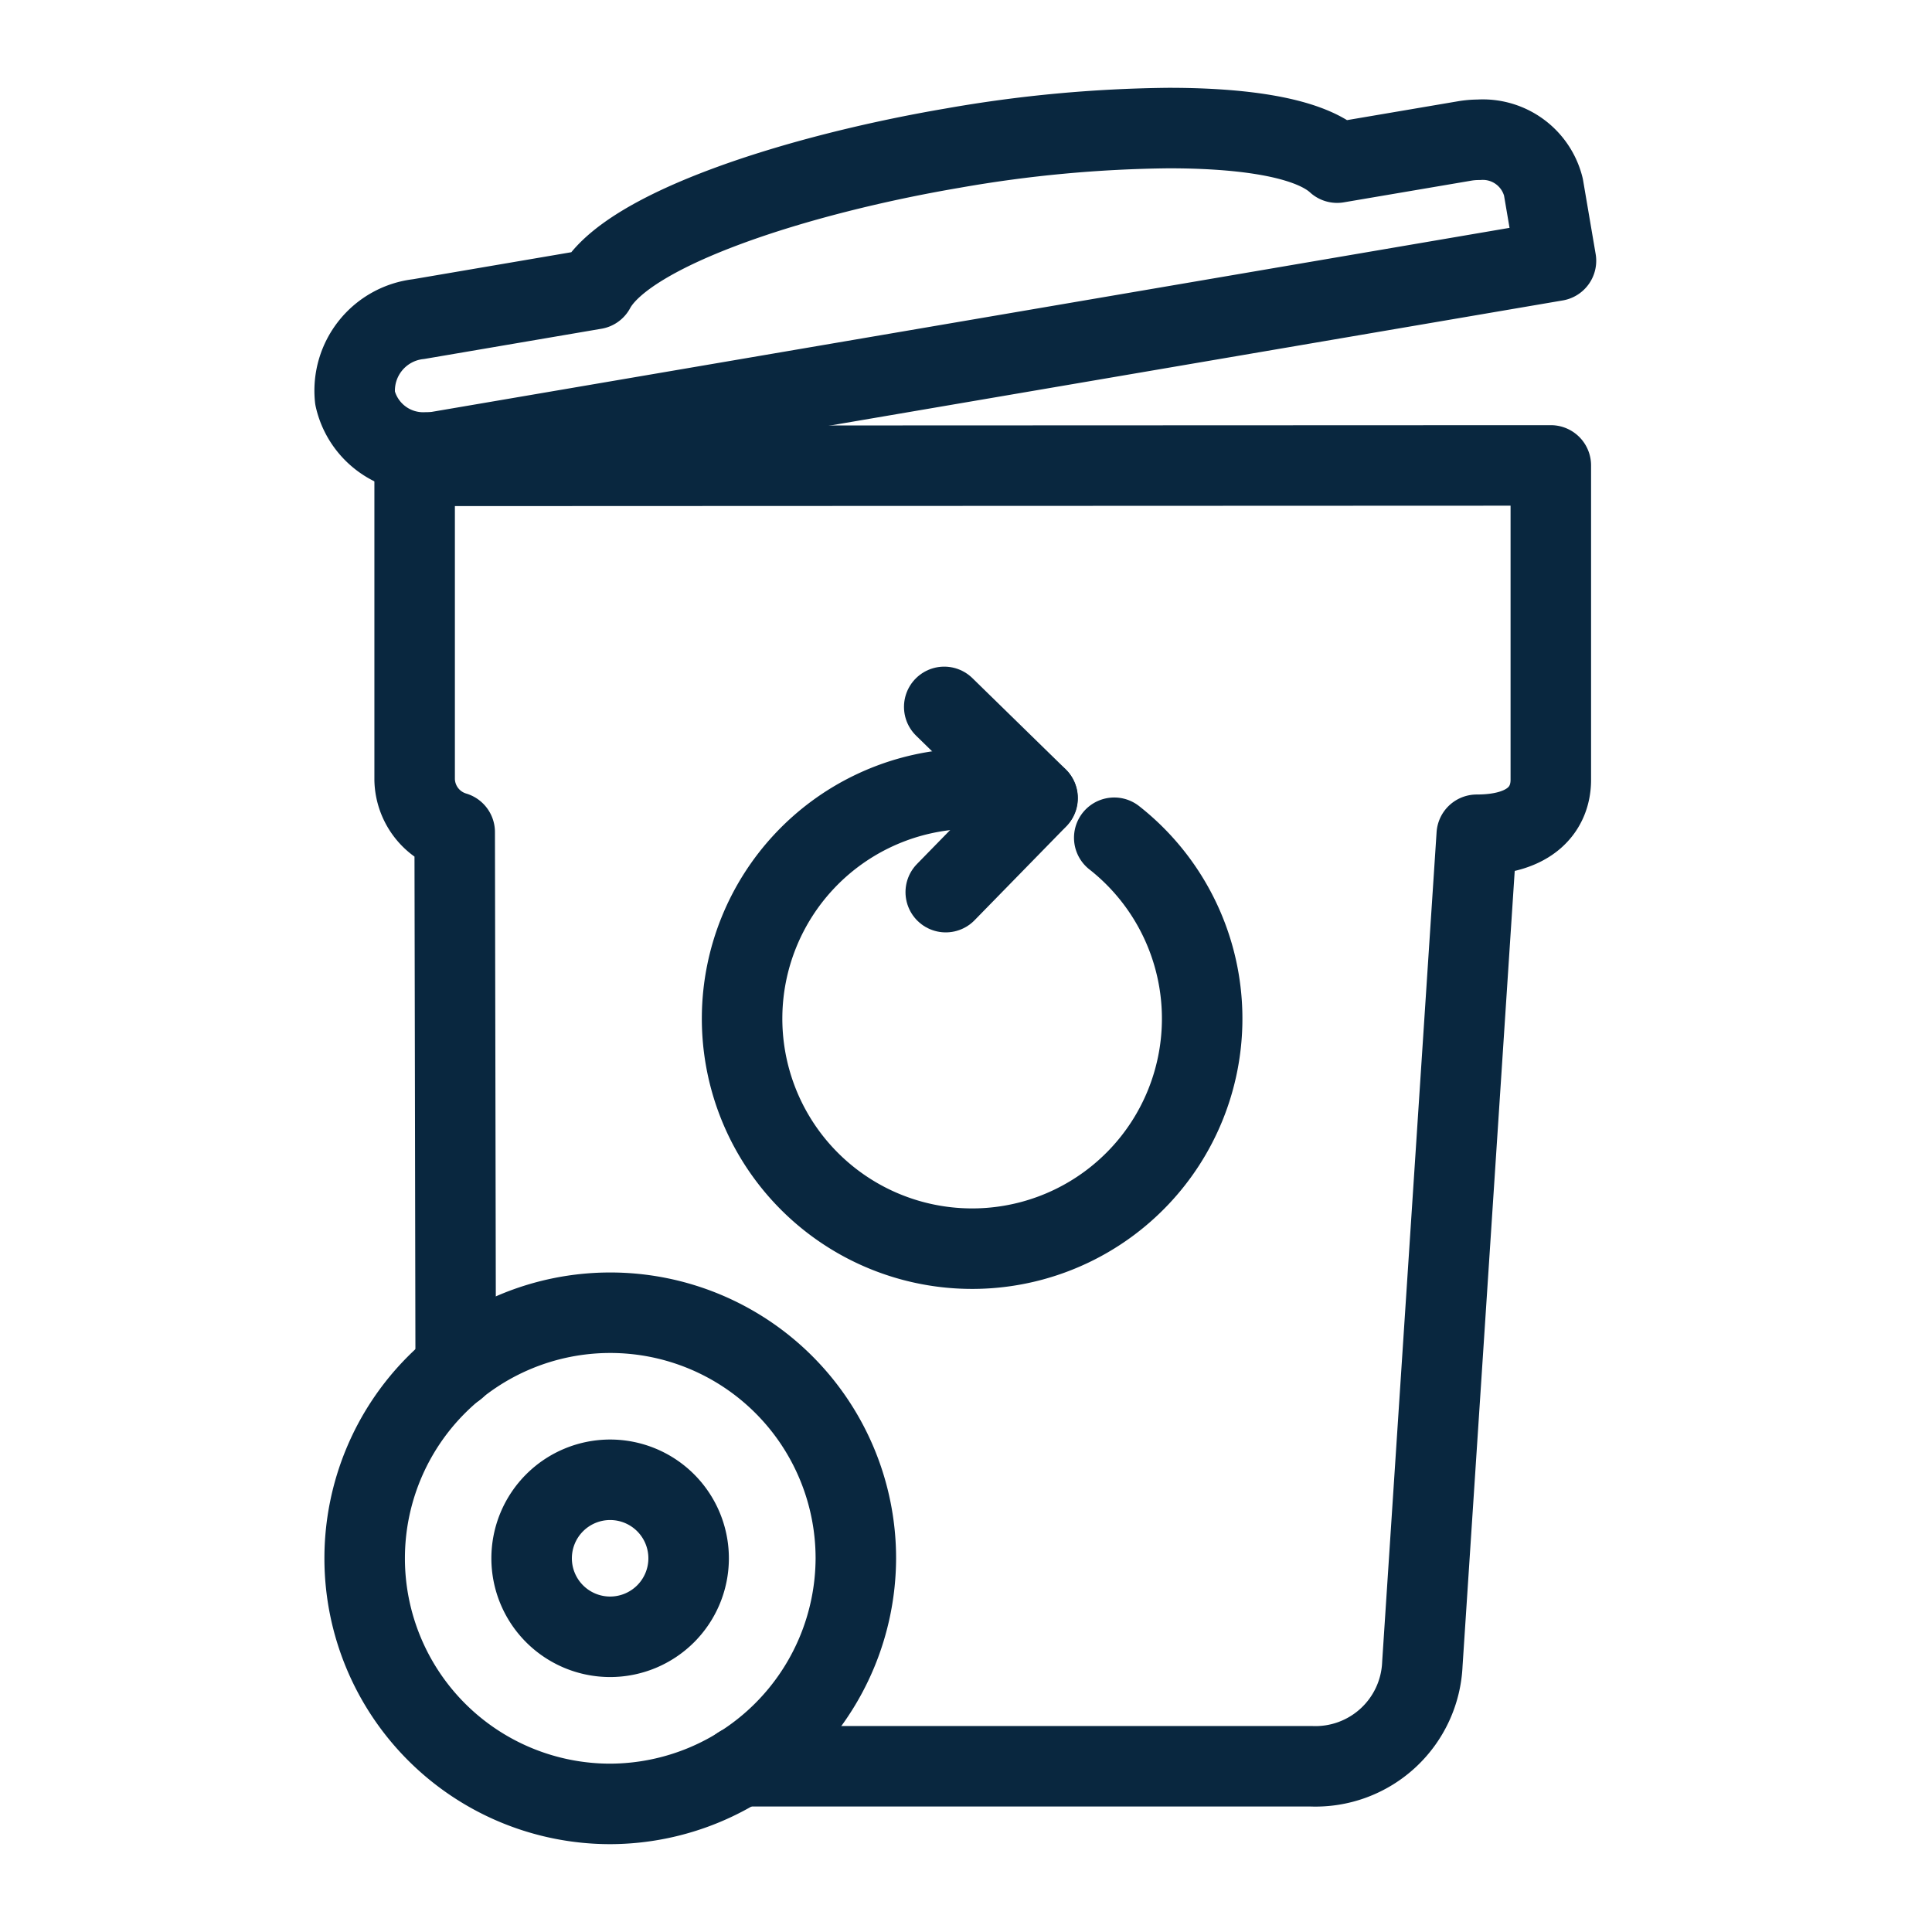 <svg xmlns="http://www.w3.org/2000/svg" xmlns:xlink="http://www.w3.org/1999/xlink" width="60" height="60" viewBox="0 0 60 60">
  <defs>
    <clipPath id="clip-Artboard_16">
      <rect width="60" height="60"/>
    </clipPath>
  </defs>
  <g id="Artboard_16" data-name="Artboard – 16" clip-path="url(#clip-Artboard_16)">
    <rect width="60" height="60" fill="rgba(255,255,255,0)"/>
    <g id="Group_12769" data-name="Group 12769" transform="translate(18718.199 4380.977)">
      <path id="Path_32175" data-name="Path 32175" d="M8.98,56.262h0a7.627,7.627,0,1,1,7.629-7.63A7.652,7.652,0,0,1,8.975,56.262Z" transform="translate(-18708.229 -4381.217)" fill="none" stroke="#09273f" stroke-linecap="round" stroke-linejoin="round" stroke-width="2.5"/>
      <path id="Path_32176" data-name="Path 32176" d="M9.431,46.649a2.438,2.438,0,1,1-2.438,2.439A2.439,2.439,0,0,1,9.431,46.649Z" transform="translate(-18708.682 -4381.67)" fill="none" stroke="#09273f" stroke-linecap="round" stroke-linejoin="round" stroke-width="2.5"/>
      <path id="Path_32177" data-name="Path 32177" d="M37.932,2.831A1.939,1.939,0,0,0,35.92,1.364a2.578,2.578,0,0,0-.441.038l-3.954.672C30.566,1.194,28.195,1,26.3,1a40.909,40.909,0,0,0-6.711.623C14.819,2.434,9.476,4.125,8.469,6L3,6.933A2.236,2.236,0,0,0,1.026,9.384,2.17,2.17,0,0,0,3.25,11.073a2.77,2.77,0,0,0,.329-.02L38.322,5.121Z" transform="translate(-18708.199 -4378)" fill="none" stroke="#09273f" stroke-linecap="round" stroke-linejoin="round" stroke-width="2.5"/>
      <path id="Path_32178" data-name="Path 32178" d="M13.147,52.792H30.889a3.323,3.323,0,0,0,3.448-3.184l1.689-25.745c1.7,0,2.3-.829,2.3-1.706V12.393l-35.285.014v9.751a1.74,1.74,0,0,0,1.244,1.623l.031,16.637" transform="translate(-18708.363 -4378.916)" fill="none" stroke="#09273f" stroke-linecap="round" stroke-linejoin="round" stroke-width="2.5"/>
      <path id="Path_32179" data-name="Path 32179" d="M20.973,26.3l2.853-2.92-2.9-2.833" transform="translate(-18709.801 -4379.571)" fill="none" stroke="#09273f" stroke-linecap="round" stroke-linejoin="round" stroke-width="2.5"/>
      <path id="Path_32180" data-name="Path 32180" d="M25.653,24.833A7.144,7.144,0,1,1,23.266,23.6" transform="translate(-18709.248 -4379.793)" fill="none" stroke="#09273f" stroke-linecap="round" stroke-linejoin="round" stroke-width="2.5"/>
    </g>
  </g>
</svg>
